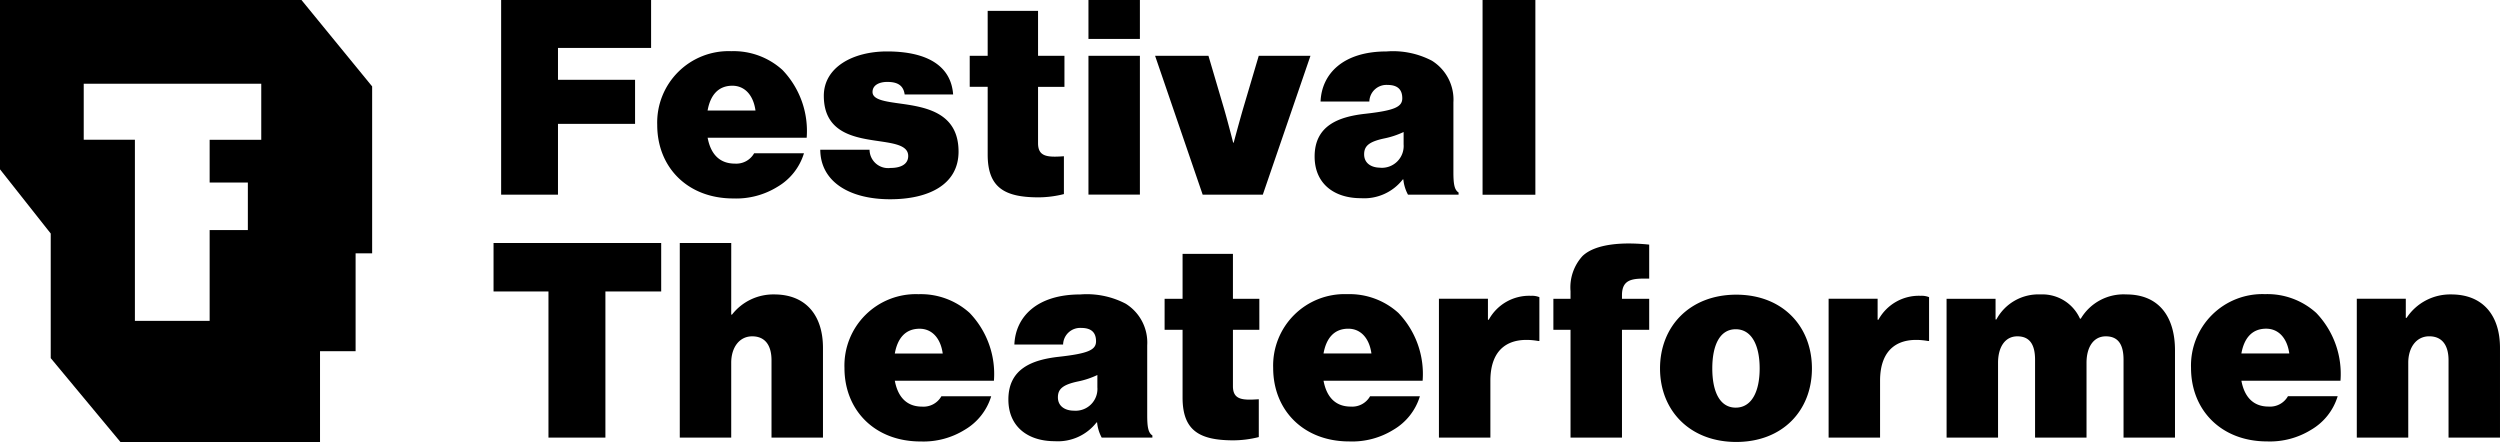 <svg xmlns="http://www.w3.org/2000/svg" width="259.475" height="45.873" viewBox="0 0 259.475 45.873">
  <g id="Group_373" data-name="Group 373" transform="translate(-22.075 -23.92)">
    <path id="Path_108" data-name="Path 108" d="M30.765,32.61H49.191v5.818H43.834v4.435H47.8V47.8H43.834v9.42H36.076v-18.8H30.765Zm-8.69-8.69V41.494l1.643,2.079,2.956,3.741.666.843V61.089L29.1,63.208l3.187,3.834,2.287,2.751H55.29V60.371h3.693V50.212H60.7V32.889l-1.724-2.108-3.325-4.064-2.289-2.8Z" fill="black"/>
    <path id="Path_109" data-name="Path 109" d="M73.3,54.168H79V69.341H84.91V54.168H90.7V49.139H73.3Zm24.671-5.029H92.629v20.2h5.339v-7.77c0-1.554.82-2.741,2.177-2.741,1.384,0,2.005.989,2.005,2.486v8.025h5.341V60.017c0-3.306-1.724-5.538-5.058-5.538a5.43,5.43,0,0,0-4.38,2.091h-.085Zm19.634,20.6a8.13,8.13,0,0,0,4.606-1.215,6.065,6.065,0,0,0,2.74-3.475h-5.17a2.131,2.131,0,0,1-2.007,1.074c-1.61,0-2.514-1.018-2.825-2.684h10.285a9.147,9.147,0,0,0-2.515-7.036,7.552,7.552,0,0,0-5.311-1.949,7.413,7.413,0,0,0-7.686,7.657c0,4.407,3.165,7.628,7.883,7.628m-.085-11.7c1.272,0,2.176.961,2.4,2.571h-4.973c.282-1.582,1.1-2.571,2.571-2.571m18.908,11.3h5.255v-.227c-.452-.282-.537-.932-.537-2.147v-7.2a4.751,4.751,0,0,0-2.232-4.323,8.72,8.72,0,0,0-4.718-.961c-4.521,0-6.725,2.345-6.837,5.2h5.057a1.772,1.772,0,0,1,1.893-1.724c1.159,0,1.526.594,1.526,1.385,0,.9-.82,1.271-3.871,1.61-2.769.311-5.227,1.243-5.227,4.436,0,2.825,2.035,4.323,4.8,4.323a5.081,5.081,0,0,0,4.351-1.949h.057a4.17,4.17,0,0,0,.48,1.582m-2.882-2.8c-.876,0-1.666-.424-1.666-1.385,0-.848.48-1.3,2.034-1.638a8.771,8.771,0,0,0,2.062-.679v1.271a2.264,2.264,0,0,1-2.43,2.431m9.408-8.391h1.865v7.034c0,3.447,1.78,4.436,5.283,4.436a10.931,10.931,0,0,0,2.628-.339V65.357c-1.666.113-2.684.084-2.684-1.356V58.153h2.741V54.931h-2.741V50.269h-5.227v4.662h-1.865Zm19.157,11.583a8.126,8.126,0,0,0,4.6-1.215,6.065,6.065,0,0,0,2.74-3.475h-5.17a2.129,2.129,0,0,1-2.006,1.074c-1.611,0-2.515-1.018-2.825-2.684h10.284a9.15,9.15,0,0,0-2.514-7.036,7.557,7.557,0,0,0-5.312-1.949,7.413,7.413,0,0,0-7.685,7.657c0,4.407,3.164,7.628,7.883,7.628m-.086-11.7c1.272,0,2.176.961,2.4,2.571h-4.972c.282-1.582,1.1-2.571,2.57-2.571m14.495-3.108h-5.086v14.41h5.34V63.436c0-3.25,1.836-4.662,4.973-4.126h.112V54.762a2.04,2.04,0,0,0-.875-.141,4.781,4.781,0,0,0-4.379,2.485h-.085Zm6.792,3.222h1.78V69.341h5.34V58.153h2.825V54.931h-2.825v-.368c0-1.723,1.158-1.751,2.825-1.723V49.309c-2.684-.283-5.566-.114-6.922,1.186a4.821,4.821,0,0,0-1.243,3.645v.791h-1.78Zm18.981,11.64c4.8,0,7.854-3.249,7.854-7.629s-3.051-7.657-7.854-7.657-7.912,3.278-7.912,7.657,3.108,7.629,7.912,7.629m-.057-3.561c-1.639,0-2.43-1.638-2.43-4.068s.791-4.069,2.43-4.069,2.486,1.639,2.486,4.069-.847,4.068-2.486,4.068m14.729-11.3h-5.086v14.41h5.34V63.436c0-3.25,1.836-4.662,4.973-4.126h.113V54.762a2.055,2.055,0,0,0-.876-.141,4.782,4.782,0,0,0-4.38,2.485h-.084Zm7.159,14.41h5.34v-7.77c0-1.554.678-2.741,2.006-2.741,1.356,0,1.836.961,1.836,2.43v8.081h5.341v-7.77c0-1.554.677-2.741,2.005-2.741,1.357,0,1.837.961,1.837,2.43v8.081h5.34V60.272c0-3.307-1.526-5.793-5.058-5.793a5.156,5.156,0,0,0-4.718,2.515h-.085a4.276,4.276,0,0,0-4.1-2.515,4.946,4.946,0,0,0-4.577,2.6h-.085V54.931h-5.085Zm33.243.395a8.128,8.128,0,0,0,4.606-1.215,6.067,6.067,0,0,0,2.741-3.475H259.54a2.128,2.128,0,0,1-2.006,1.074c-1.61,0-2.515-1.018-2.825-2.684h10.284a9.146,9.146,0,0,0-2.514-7.036,7.555,7.555,0,0,0-5.312-1.949,7.413,7.413,0,0,0-7.685,7.657c0,4.407,3.164,7.628,7.882,7.628m-.084-11.7c1.271,0,2.176.961,2.4,2.571h-4.972c.283-1.582,1.1-2.571,2.571-2.571m14.494-3.108h-5.086v14.41h5.341v-7.77c0-1.554.819-2.741,2.175-2.741,1.385,0,2.006.989,2.006,2.486v8.025h5.34V60.017c0-3.306-1.724-5.538-5.058-5.538a5.422,5.422,0,0,0-4.633,2.43h-.085Z" fill="black"/>
    <path id="Path_110" data-name="Path 110" d="M74.088,44.122h5.9V36.776h8V32.2h-8V28.893h9.664V23.92H74.088Zm24.084.395a8.134,8.134,0,0,0,4.605-1.214,6.074,6.074,0,0,0,2.741-3.476h-5.171a2.128,2.128,0,0,1-2,1.074c-1.611,0-2.516-1.017-2.826-2.684H105.8a9.146,9.146,0,0,0-2.514-7.036,7.55,7.55,0,0,0-5.312-1.949,7.413,7.413,0,0,0-7.685,7.656c0,4.408,3.164,7.629,7.883,7.629m-.085-11.7c1.271,0,2.176.961,2.4,2.572H95.516c.283-1.583,1.1-2.572,2.571-2.572M114.472,44.6c3.955,0,7.091-1.5,7.091-4.945,0-4.012-3.334-4.605-5.961-4.972-1.639-.226-2.967-.4-2.967-1.215,0-.735.734-1.045,1.525-1.045.877,0,1.668.225,1.809,1.3H121c-.2-2.825-2.486-4.464-6.865-4.464-3.532,0-6.556,1.639-6.556,4.605,0,3.617,2.8,4.267,5.227,4.634,1.865.283,3.532.424,3.532,1.611,0,.875-.791,1.243-1.837,1.243a1.925,1.925,0,0,1-2.175-1.893H107.21c.028,3.306,3,5.142,7.262,5.142m8.25-11.669h1.864v7.036c0,3.446,1.78,4.435,5.284,4.435a10.951,10.951,0,0,0,2.628-.339V40.137c-1.668.114-2.684.085-2.684-1.355V32.933h2.74V29.712h-2.74V25.05h-5.228v4.662h-1.864Zm12.324,11.189h5.339V29.712h-5.339Zm0-16.161h5.339V23.92h-5.339ZM146.9,44.122h6.243l4.945-14.41h-5.368l-1.639,5.538c-.424,1.469-.961,3.475-.961,3.475h-.056s-.509-2.006-.932-3.475L147.5,29.712h-5.538Zm21.306,0h5.255V43.9c-.452-.283-.537-.933-.537-2.147V34.544a4.752,4.752,0,0,0-2.232-4.323,8.716,8.716,0,0,0-4.718-.961c-4.521,0-6.725,2.345-6.838,5.2H164.2a1.772,1.772,0,0,1,1.893-1.724c1.158,0,1.525.594,1.525,1.385,0,.9-.819,1.272-3.871,1.611-2.769.31-5.227,1.242-5.227,4.435,0,2.826,2.034,4.323,4.8,4.323a5.078,5.078,0,0,0,4.352-1.95h.056a4.178,4.178,0,0,0,.481,1.583m-2.882-2.8c-.876,0-1.668-.424-1.668-1.385,0-.848.481-1.3,2.035-1.639a8.777,8.777,0,0,0,2.062-.678V38.9a2.262,2.262,0,0,1-2.429,2.43m10.623,2.8h5.481V23.92h-5.481Z" fill="black"/>
  </g>
</svg>
